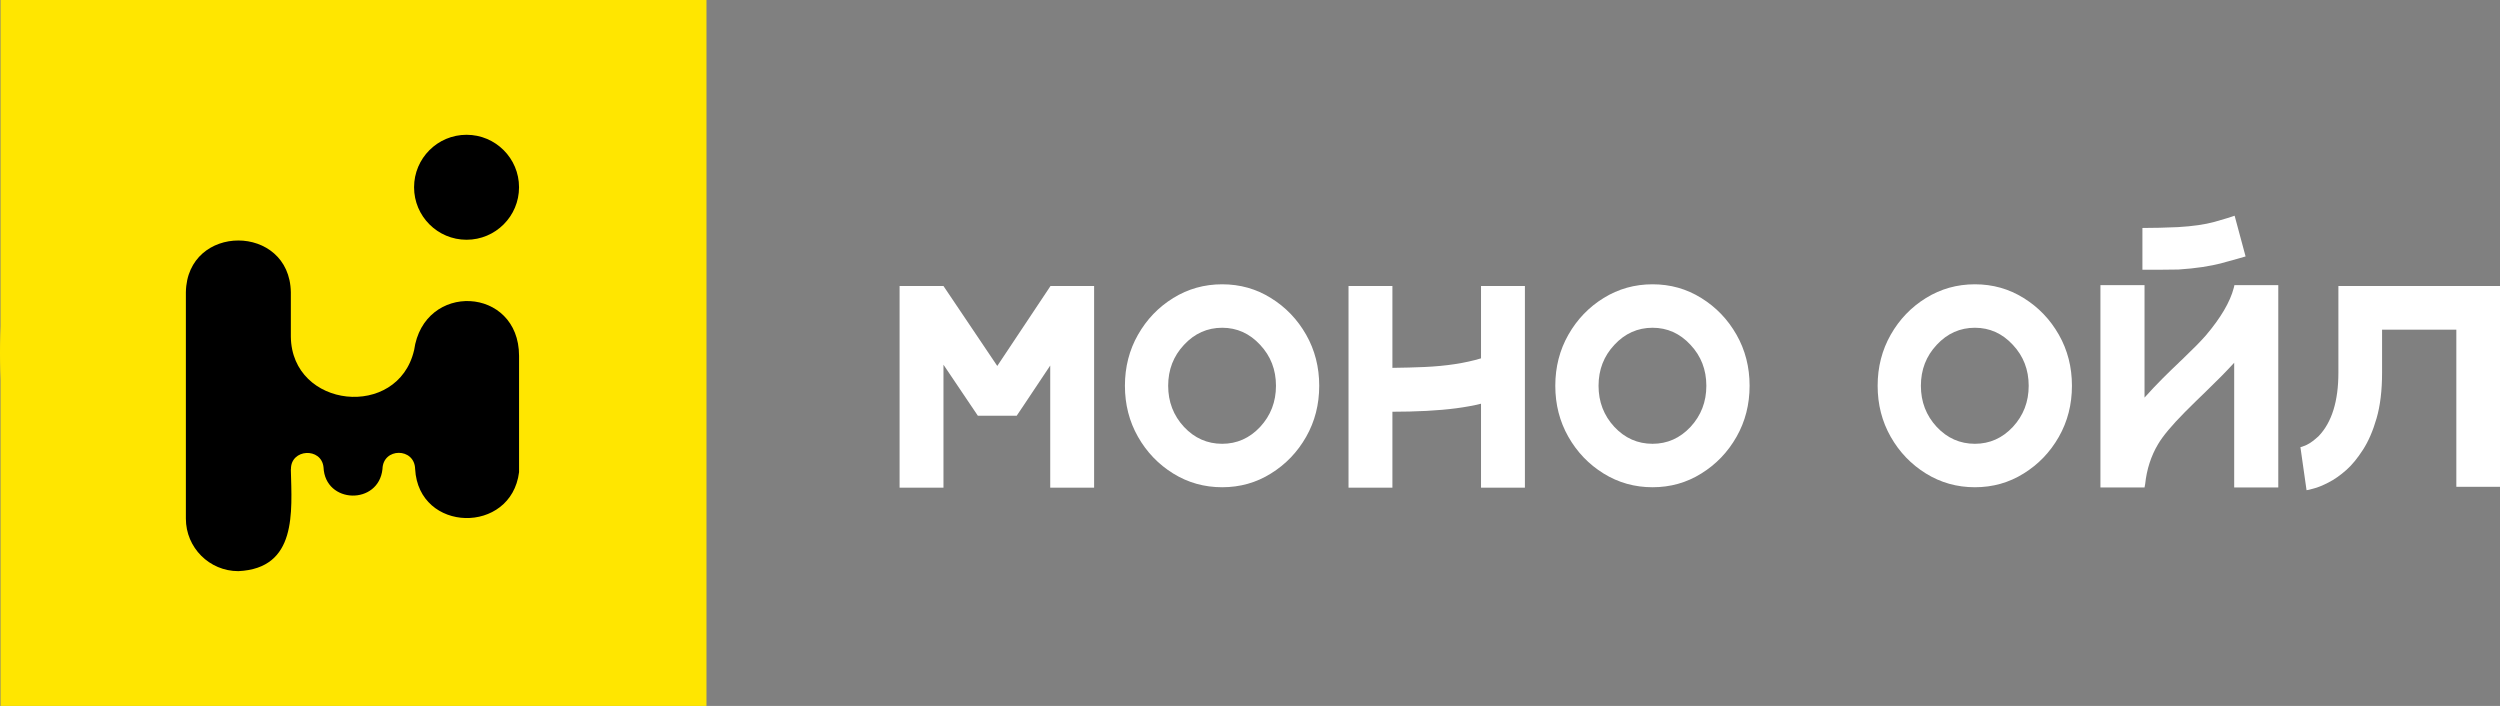 <?xml version="1.0" encoding="UTF-8"?> <svg xmlns="http://www.w3.org/2000/svg" id="_Слой_2" viewBox="0 0 1326.69 374.63"><rect x="0" y="0" width="1326.69" height="374.63" fill="#808080" stroke="none"/> <defs> <style>.cls-1{fill:#fff;}.cls-2{fill:#ffe600;}</style> </defs> <g id="_Слой_1-2"> <g> <rect class="cls-2" x=".28" width="374.63" height="374.63"></rect> <g> <circle class="cls-2" cx="187.03" cy="187.31" r="187.03"></circle> <circle cx="247.59" cy="99.38" r="27.85"></circle> <path d="M219.74,185.86c-8.56,36.84-64.96,31.01-65.4-7.22h0v-23.56c-.61-36.58-55.08-36.64-55.7,0,0,0,0,120.16,0,120.16,0,15.38,12.47,27.85,27.85,27.85,31.2-1.48,28.4-31.2,27.85-54.06l.06-.02c-.16-10.9,16.23-11.77,17.29-.99,.85,19.49,29.29,20.14,31.28,.86,.3-11.42,17.04-11.43,17.33,0,1.82,33.97,50.99,34.88,55.15,1.69h0v-61.75h0c-.04-36.93-50.65-39.49-55.7-2.93"></path> </g> </g> <g> <path class="cls-1" d="M580.62,151.77v107.03h-23.29v-64.82l-14.11,21.16-3.69,5.49h-20.6l-18.25-27.09v65.27h-23.29v-107.03h23.29l28.55,42.43,28.1-42.21,.11-.22h23.17Z"></path> <path class="cls-1" d="M648.58,150.87c9.48,0,18.1,2.43,25.86,7.28,7.84,4.85,14.07,11.34,18.7,19.48,4.63,8.14,6.94,17.17,6.94,27.09s-2.31,18.96-6.94,27.09c-4.63,8.14-10.86,14.63-18.7,19.48-7.76,4.85-16.38,7.28-25.86,7.28s-18.14-2.43-25.97-7.28c-7.84-4.85-14.07-11.34-18.7-19.48-4.63-8.14-6.94-17.17-6.94-27.09s2.31-18.96,6.94-27.09c4.63-8.14,10.86-14.63,18.7-19.48,7.84-4.85,16.49-7.28,25.97-7.28Zm0,84.64c7.84,0,14.55-2.99,20.15-8.96,5.6-6.05,8.4-13.32,8.4-21.83s-2.8-15.75-8.4-21.72c-5.6-6.05-12.32-9.07-20.15-9.07s-14.67,3.02-20.26,9.07c-5.6,5.97-8.4,13.21-8.4,21.72s2.8,15.79,8.4,21.83c5.6,5.97,12.35,8.96,20.26,8.96Z"></path> <path class="cls-1" d="M809.23,151.77v107.03h-23.29v-44.56c-7.76,1.94-17.39,3.21-28.89,3.81-5.97,.3-11.98,.45-18.02,.45h-.11v40.3h-23.29v-107.03h23.29v43.44c6.04-.07,11.72-.22,17.02-.45,11.57-.52,21.57-2.05,30-4.59v-38.4h23.29Z"></path> <path class="cls-1" d="M876.97,150.87c9.48,0,18.1,2.43,25.86,7.28,7.84,4.85,14.07,11.34,18.7,19.48,4.63,8.14,6.94,17.17,6.94,27.09s-2.31,18.96-6.94,27.09c-4.63,8.14-10.86,14.63-18.7,19.48-7.76,4.85-16.38,7.28-25.86,7.28s-18.14-2.43-25.97-7.28c-7.84-4.85-14.07-11.34-18.7-19.48-4.63-8.14-6.94-17.17-6.94-27.09s2.31-18.96,6.94-27.09c4.63-8.14,10.86-14.63,18.7-19.48,7.84-4.85,16.49-7.28,25.97-7.28Zm0,84.64c7.84,0,14.55-2.99,20.15-8.96,5.6-6.05,8.4-13.32,8.4-21.83s-2.8-15.75-8.4-21.72c-5.6-6.05-12.31-9.07-20.15-9.07s-14.67,3.02-20.26,9.07c-5.6,5.97-8.4,13.21-8.4,21.72s2.8,15.79,8.4,21.83c5.6,5.97,12.35,8.96,20.26,8.96Z"></path> <path class="cls-1" d="M1048.03,150.87c9.48,0,18.1,2.43,25.86,7.28,7.84,4.85,14.07,11.34,18.7,19.48,4.63,8.14,6.94,17.17,6.94,27.09s-2.31,18.96-6.94,27.09c-4.63,8.14-10.86,14.63-18.7,19.48-7.76,4.85-16.38,7.28-25.86,7.28s-18.14-2.43-25.97-7.28c-7.84-4.85-14.07-11.34-18.7-19.48-4.63-8.14-6.94-17.17-6.94-27.09s2.32-18.96,6.94-27.09c4.63-8.14,10.86-14.63,18.7-19.48s16.49-7.28,25.97-7.28Zm0,84.64c7.84,0,14.56-2.99,20.15-8.96,5.6-6.05,8.4-13.32,8.4-21.83s-2.8-15.75-8.4-21.72c-5.6-6.05-12.31-9.07-20.15-9.07s-14.67,3.02-20.26,9.07c-5.6,5.97-8.4,13.21-8.4,21.72s2.8,15.79,8.4,21.83c5.6,5.97,12.35,8.96,20.26,8.96Z"></path> <path class="cls-1" d="M1209.03,151.32v107.37h-23.4v-66.17c-.08,0-.11,.04-.11,.11-4.4,4.78-9.22,9.67-14.44,14.67l-.56,.56c-3.73,3.58-7.39,7.17-10.97,10.75-7.02,7.09-11.79,12.8-14.33,17.13-3.73,6.27-6.01,13.32-6.83,21.16l-.34,1.79h-23.4v-107.37h23.4v59.67c3.28-3.66,6.46-7.02,9.52-10.08,2.84-2.84,5.67-5.6,8.51-8.28l.56-.56c.6-.52,1.19-1.08,1.79-1.68l.78-.78c4.78-4.55,8.55-8.4,11.31-11.53,7.99-9.4,12.95-17.84,14.89-25.3l.22-.9,.11-.56h23.29Zm-72.1-8.17v-22.17c5.75,0,12.02-.15,18.81-.45,7.84-.45,14.33-1.38,19.48-2.8,5.23-1.49,8.77-2.57,10.64-3.25l5.82,21.61c-1.94,.6-6.08,1.75-12.43,3.47-6.27,1.72-14,2.87-23.18,3.47-3.13,.07-6.38,.11-9.74,.11h-9.4Z"></path> <path class="cls-1" d="M1326.69,151.77v106.58h-23.17v-83.41h-39.41v22.84c0,9.4-.97,17.47-2.91,24.18-1.94,6.72-4.37,12.32-7.28,16.79-2.84,4.4-5.71,7.91-8.62,10.52-3.36,2.99-6.6,5.26-9.74,6.83-3.06,1.57-5.63,2.61-7.72,3.13-2.09,.6-3.36,.9-3.81,.9l-3.25-22.84h-.11c.45,0,1.61-.41,3.47-1.23,1.87-.9,3.99-2.46,6.38-4.7,6.94-7.31,10.41-18.51,10.41-33.59v-46.01h85.76Z"></path> </g> </g> </svg> 